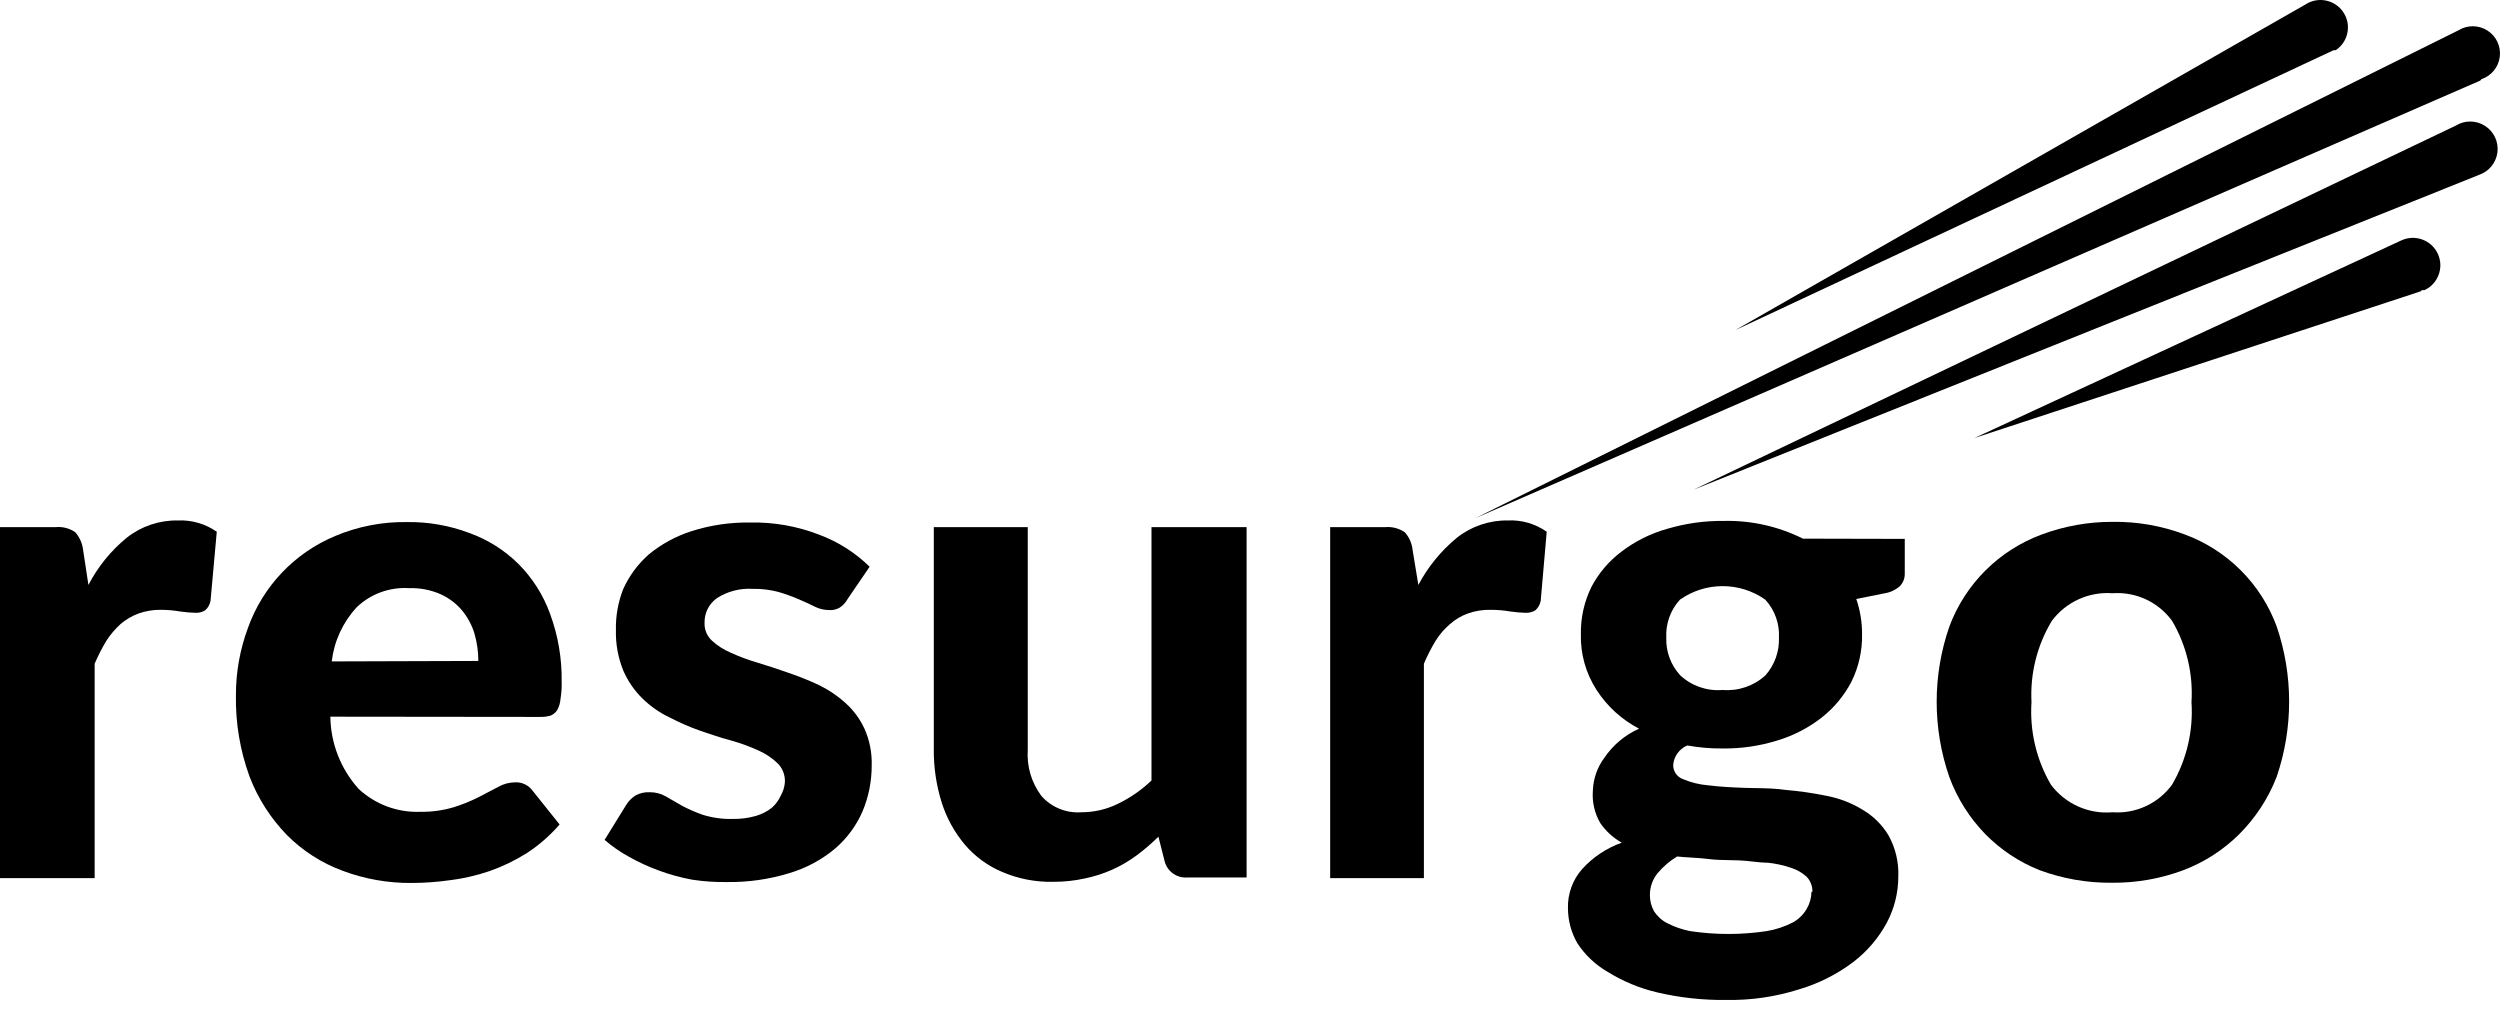 <svg xmlns="http://www.w3.org/2000/svg" width="193" height="78" viewBox="0 0 193 78" fill="none"><path d="M6.826 45.158C7.554 43.755 8.56 42.515 9.784 41.513C10.903 40.627 12.295 40.156 13.723 40.179C14.796 40.13 15.855 40.437 16.735 41.051L16.253 46.385C16.201 46.666 16.057 46.922 15.844 47.114C15.619 47.251 15.358 47.319 15.095 47.309C14.689 47.299 14.285 47.263 13.883 47.203C13.418 47.123 12.947 47.081 12.475 47.078C11.869 47.064 11.265 47.16 10.693 47.362C10.184 47.55 9.714 47.827 9.303 48.18C8.887 48.559 8.522 48.989 8.216 49.461C7.872 50.031 7.568 50.625 7.307 51.239V67.792H0V40.695H4.295C4.83 40.643 5.367 40.782 5.81 41.086C6.146 41.471 6.357 41.948 6.416 42.455L6.826 45.158Z" fill="black"/><path fill-rule="evenodd" clip-rule="evenodd" d="M27.677 60.893C26.302 59.361 25.53 57.384 25.503 55.328L41.703 55.346C41.98 55.354 42.257 55.318 42.522 55.239C42.727 55.148 42.9 55 43.021 54.812C43.164 54.549 43.249 54.258 43.271 53.959C43.343 53.518 43.372 53.072 43.36 52.625C43.387 50.843 43.085 49.071 42.469 47.398C41.946 45.941 41.106 44.617 40.01 43.522C38.934 42.461 37.638 41.648 36.214 41.14C34.682 40.565 33.056 40.281 31.419 40.304C29.524 40.274 27.642 40.638 25.895 41.371C22.737 42.682 20.283 45.266 19.14 48.483C18.523 50.144 18.209 51.903 18.213 53.674C18.176 55.813 18.532 57.941 19.265 59.951C19.91 61.636 20.893 63.172 22.152 64.467C23.366 65.685 24.832 66.626 26.447 67.223C28.155 67.864 29.968 68.183 31.794 68.165C32.778 68.162 33.76 68.091 34.734 67.952C35.765 67.824 36.781 67.592 37.764 67.258C38.776 66.906 39.744 66.44 40.651 65.871C41.602 65.255 42.46 64.506 43.2 63.649L41.097 61.017C40.786 60.606 40.293 60.374 39.778 60.395C39.315 60.398 38.86 60.52 38.459 60.751L36.962 61.533C36.344 61.847 35.7 62.109 35.037 62.315C34.199 62.565 33.328 62.685 32.453 62.671C30.686 62.741 28.966 62.1 27.677 60.893ZM36.624 48.892C36.825 49.585 36.927 50.303 36.927 51.025L25.61 51.061C25.794 49.5 26.468 48.038 27.535 46.882C28.62 45.842 30.096 45.306 31.598 45.407C32.425 45.379 33.247 45.537 34.004 45.869C34.644 46.154 35.21 46.579 35.661 47.114C36.096 47.638 36.422 48.242 36.624 48.892Z" fill="black"/><path d="M65.424 46.26C65.284 46.519 65.082 46.739 64.836 46.9C64.59 47.05 64.303 47.118 64.016 47.096C63.639 47.096 63.267 47.011 62.929 46.847C62.572 46.669 62.163 46.473 61.699 46.278C61.188 46.058 60.664 45.868 60.131 45.709C59.469 45.529 58.785 45.445 58.099 45.46C57.132 45.4 56.17 45.649 55.355 46.171C54.735 46.605 54.374 47.319 54.392 48.074C54.369 48.588 54.57 49.088 54.945 49.443C55.373 49.839 55.868 50.158 56.406 50.385C57.07 50.689 57.755 50.945 58.456 51.15C59.24 51.381 60.024 51.647 60.844 51.932C61.657 52.207 62.454 52.528 63.232 52.892C63.978 53.254 64.668 53.721 65.281 54.279C65.9 54.836 66.397 55.514 66.743 56.27C67.137 57.159 67.326 58.125 67.295 59.097C67.299 60.318 67.056 61.528 66.582 62.653C66.101 63.755 65.376 64.733 64.462 65.516C63.418 66.388 62.204 67.036 60.897 67.418C59.35 67.889 57.738 68.117 56.121 68.094C55.232 68.109 54.344 68.049 53.465 67.916C52.578 67.757 51.708 67.519 50.863 67.205C50.063 66.914 49.288 66.557 48.547 66.138C47.879 65.772 47.252 65.337 46.675 64.84L48.333 62.155C48.514 61.853 48.765 61.597 49.063 61.408C49.407 61.223 49.796 61.137 50.186 61.16C50.611 61.158 51.029 61.269 51.398 61.48L52.628 62.191C53.15 62.468 53.692 62.706 54.25 62.902C54.999 63.135 55.782 63.243 56.566 63.222C57.169 63.233 57.769 63.155 58.349 62.991C58.803 62.862 59.227 62.645 59.596 62.351C59.884 62.093 60.115 61.778 60.273 61.426C60.458 61.105 60.568 60.747 60.594 60.377C60.62 59.833 60.413 59.303 60.024 58.919C59.597 58.511 59.103 58.18 58.562 57.941C57.888 57.635 57.191 57.379 56.477 57.177C55.675 56.964 54.873 56.697 54.053 56.412C53.24 56.125 52.448 55.78 51.683 55.381C50.919 55.018 50.221 54.531 49.616 53.941C48.98 53.322 48.471 52.585 48.119 51.772C47.715 50.779 47.521 49.714 47.549 48.643C47.524 47.554 47.718 46.472 48.119 45.46C48.581 44.441 49.256 43.532 50.097 42.793C51.062 42.001 52.169 41.398 53.358 41.015C54.826 40.543 56.361 40.315 57.903 40.339C59.73 40.299 61.547 40.619 63.25 41.282C64.705 41.824 66.028 42.666 67.135 43.753L65.424 46.26Z" fill="black"/><path d="M96.238 40.695V67.739H91.693C90.873 67.817 90.117 67.29 89.911 66.494L89.43 64.591C88.906 65.11 88.346 65.592 87.754 66.032C86.576 66.906 85.219 67.513 83.78 67.81C82.961 67.993 82.124 68.082 81.285 68.076C79.939 68.103 78.602 67.843 77.364 67.312C76.249 66.842 75.26 66.117 74.477 65.196C73.676 64.238 73.07 63.133 72.695 61.942C72.277 60.602 72.072 59.204 72.089 57.8V40.695H79.343V57.889C79.256 59.161 79.629 60.423 80.394 61.444C81.167 62.324 82.308 62.791 83.477 62.707C84.474 62.709 85.456 62.477 86.347 62.031C87.283 61.573 88.143 60.974 88.895 60.253V40.695H96.238Z" fill="black"/><path d="M109.497 45.158C110.237 43.758 111.249 42.519 112.473 41.513C113.592 40.627 114.984 40.156 116.412 40.179C117.48 40.127 118.534 40.434 119.406 41.051L118.943 46.385C118.89 46.666 118.746 46.922 118.533 47.114C118.307 47.249 118.047 47.317 117.784 47.309C117.379 47.299 116.974 47.263 116.572 47.203C116.084 47.119 115.589 47.078 115.093 47.078C114.487 47.063 113.883 47.16 113.311 47.363C112.806 47.546 112.34 47.824 111.939 48.181C111.507 48.549 111.135 48.98 110.834 49.461C110.489 50.031 110.186 50.625 109.925 51.239V67.792H102.689V40.695H106.931C107.466 40.646 108.001 40.785 108.446 41.086C108.789 41.467 109.001 41.946 109.052 42.455L109.497 45.158Z" fill="black"/><path fill-rule="evenodd" clip-rule="evenodd" d="M147.048 41.602V44.251C147.064 44.612 146.936 44.964 146.691 45.229C146.364 45.53 145.955 45.728 145.515 45.798L143.305 46.243C143.608 47.123 143.759 48.049 143.751 48.981C143.773 50.244 143.492 51.493 142.931 52.626C142.375 53.696 141.598 54.635 140.65 55.382C139.631 56.183 138.47 56.786 137.228 57.16C135.856 57.59 134.424 57.8 132.986 57.782C132.072 57.79 131.159 57.712 130.26 57.551C129.646 57.807 129.227 58.383 129.172 59.044C129.158 59.534 129.459 59.978 129.921 60.147C130.544 60.411 131.206 60.573 131.881 60.627C132.701 60.733 133.664 60.787 134.679 60.822C134.953 60.832 135.232 60.836 135.514 60.841H135.514C136.28 60.853 137.07 60.865 137.852 60.982C138.923 61.073 139.989 61.227 141.042 61.444C142.027 61.636 142.968 62.003 143.822 62.529C144.636 63.012 145.316 63.691 145.8 64.503C146.337 65.475 146.596 66.576 146.549 67.685C146.547 68.925 146.241 70.146 145.658 71.241C145.016 72.427 144.129 73.464 143.056 74.281C141.802 75.224 140.39 75.934 138.885 76.379C137.071 76.954 135.175 77.23 133.271 77.197C131.472 77.219 129.677 77.022 127.925 76.611C126.576 76.293 125.288 75.758 124.111 75.028C123.171 74.486 122.371 73.73 121.776 72.824C121.304 72.007 121.052 71.082 121.046 70.139C121.01 69.016 121.405 67.922 122.151 67.081C122.984 66.166 124.031 65.47 125.198 65.054C124.538 64.682 123.971 64.165 123.541 63.542C123.1 62.784 122.901 61.91 122.97 61.035C123 60.117 123.311 59.23 123.862 58.493C124.527 57.513 125.453 56.738 126.535 56.253C125.2 55.559 124.069 54.529 123.256 53.266C122.425 51.98 122.002 50.474 122.044 48.945C122.023 47.683 122.304 46.433 122.863 45.3C123.422 44.242 124.207 43.319 125.162 42.598C126.225 41.782 127.435 41.179 128.727 40.82C130.138 40.403 131.604 40.199 133.075 40.215C135.194 40.167 137.293 40.637 139.188 41.584L147.048 41.602ZM139.919 68.841C139.928 68.412 139.768 67.997 139.473 67.685C139.124 67.37 138.711 67.133 138.261 66.992C137.683 66.797 137.086 66.666 136.479 66.601C136.097 66.601 135.709 66.558 135.307 66.513C134.978 66.476 134.64 66.439 134.287 66.423C134.025 66.411 133.763 66.407 133.5 66.403H133.5H133.5C132.975 66.395 132.445 66.387 131.899 66.316C131.454 66.258 131.014 66.232 130.577 66.205L130.577 66.205H130.577C130.208 66.183 129.842 66.161 129.475 66.121C128.901 66.466 128.39 66.905 127.96 67.418C127.575 67.897 127.368 68.494 127.372 69.108C127.371 69.529 127.475 69.945 127.675 70.317C127.923 70.716 128.274 71.042 128.691 71.259C129.253 71.549 129.853 71.758 130.473 71.881C132.434 72.177 134.429 72.177 136.39 71.881C137.085 71.765 137.759 71.543 138.386 71.223C138.838 70.979 139.214 70.616 139.473 70.174C139.711 69.769 139.839 69.31 139.848 68.841H139.919ZM136.284 52.146C135.388 52.959 134.194 53.365 132.987 53.266C131.781 53.368 130.589 52.955 129.707 52.128C128.983 51.339 128.599 50.298 128.638 49.23C128.581 48.151 128.96 47.094 129.69 46.296C131.665 44.9 134.308 44.9 136.284 46.296C137.014 47.094 137.392 48.151 137.335 49.23C137.374 50.3 136.997 51.345 136.284 52.146Z" fill="black"/><path fill-rule="evenodd" clip-rule="evenodd" d="M168.63 41.247C166.858 40.587 164.979 40.261 163.088 40.286C161.22 40.282 159.367 40.613 157.616 41.264C154.315 42.486 151.712 45.083 150.488 48.376C149.185 52.137 149.185 56.226 150.488 59.987C151.096 61.634 152.043 63.136 153.268 64.396C154.45 65.599 155.87 66.544 157.438 67.17C159.228 67.835 161.125 68.167 163.034 68.148C164.927 68.167 166.806 67.835 168.577 67.17C170.187 66.555 171.65 65.61 172.872 64.396C174.132 63.136 175.115 61.629 175.759 59.969C177.042 56.205 177.042 52.123 175.759 48.359C174.545 45.058 171.938 42.458 168.63 41.247ZM167.686 60.573C166.625 62.029 164.887 62.836 163.088 62.707C161.238 62.868 159.436 62.061 158.329 60.573C157.206 58.648 156.684 56.431 156.832 54.208C156.716 52.007 157.262 49.821 158.4 47.932C159.494 46.467 161.262 45.662 163.088 45.798C164.887 45.669 166.625 46.476 167.686 47.932C168.799 49.829 169.32 52.014 169.183 54.208C169.33 56.431 168.809 58.648 167.686 60.573Z" fill="black"/><path fill-rule="evenodd" clip-rule="evenodd" d="M178.219 0.21L133.949 25.493L180.161 3.873H180.322C181.246 3.254 181.533 2.028 180.98 1.065C180.427 0.101 179.221 -0.272 178.219 0.21ZM192.984 4.379C192.886 5.181 192.335 5.856 191.567 6.113L191.478 6.22L113.9 40.002L189.785 2.344C190.472 1.917 191.345 1.921 192.028 2.356C192.711 2.79 193.083 3.577 192.984 4.379ZM191.353 13.51C192.133 13.257 192.697 12.578 192.801 11.767C192.905 10.955 192.531 10.156 191.84 9.715C191.149 9.275 190.266 9.27 189.571 9.705L130.759 37.797L191.228 13.563L191.353 13.51ZM187.165 22.4H186.933V22.471L152.43 33.814L185.383 18.559C186.446 18.068 187.706 18.53 188.199 19.59C188.691 20.651 188.228 21.909 187.165 22.4Z" fill="black"/></svg>